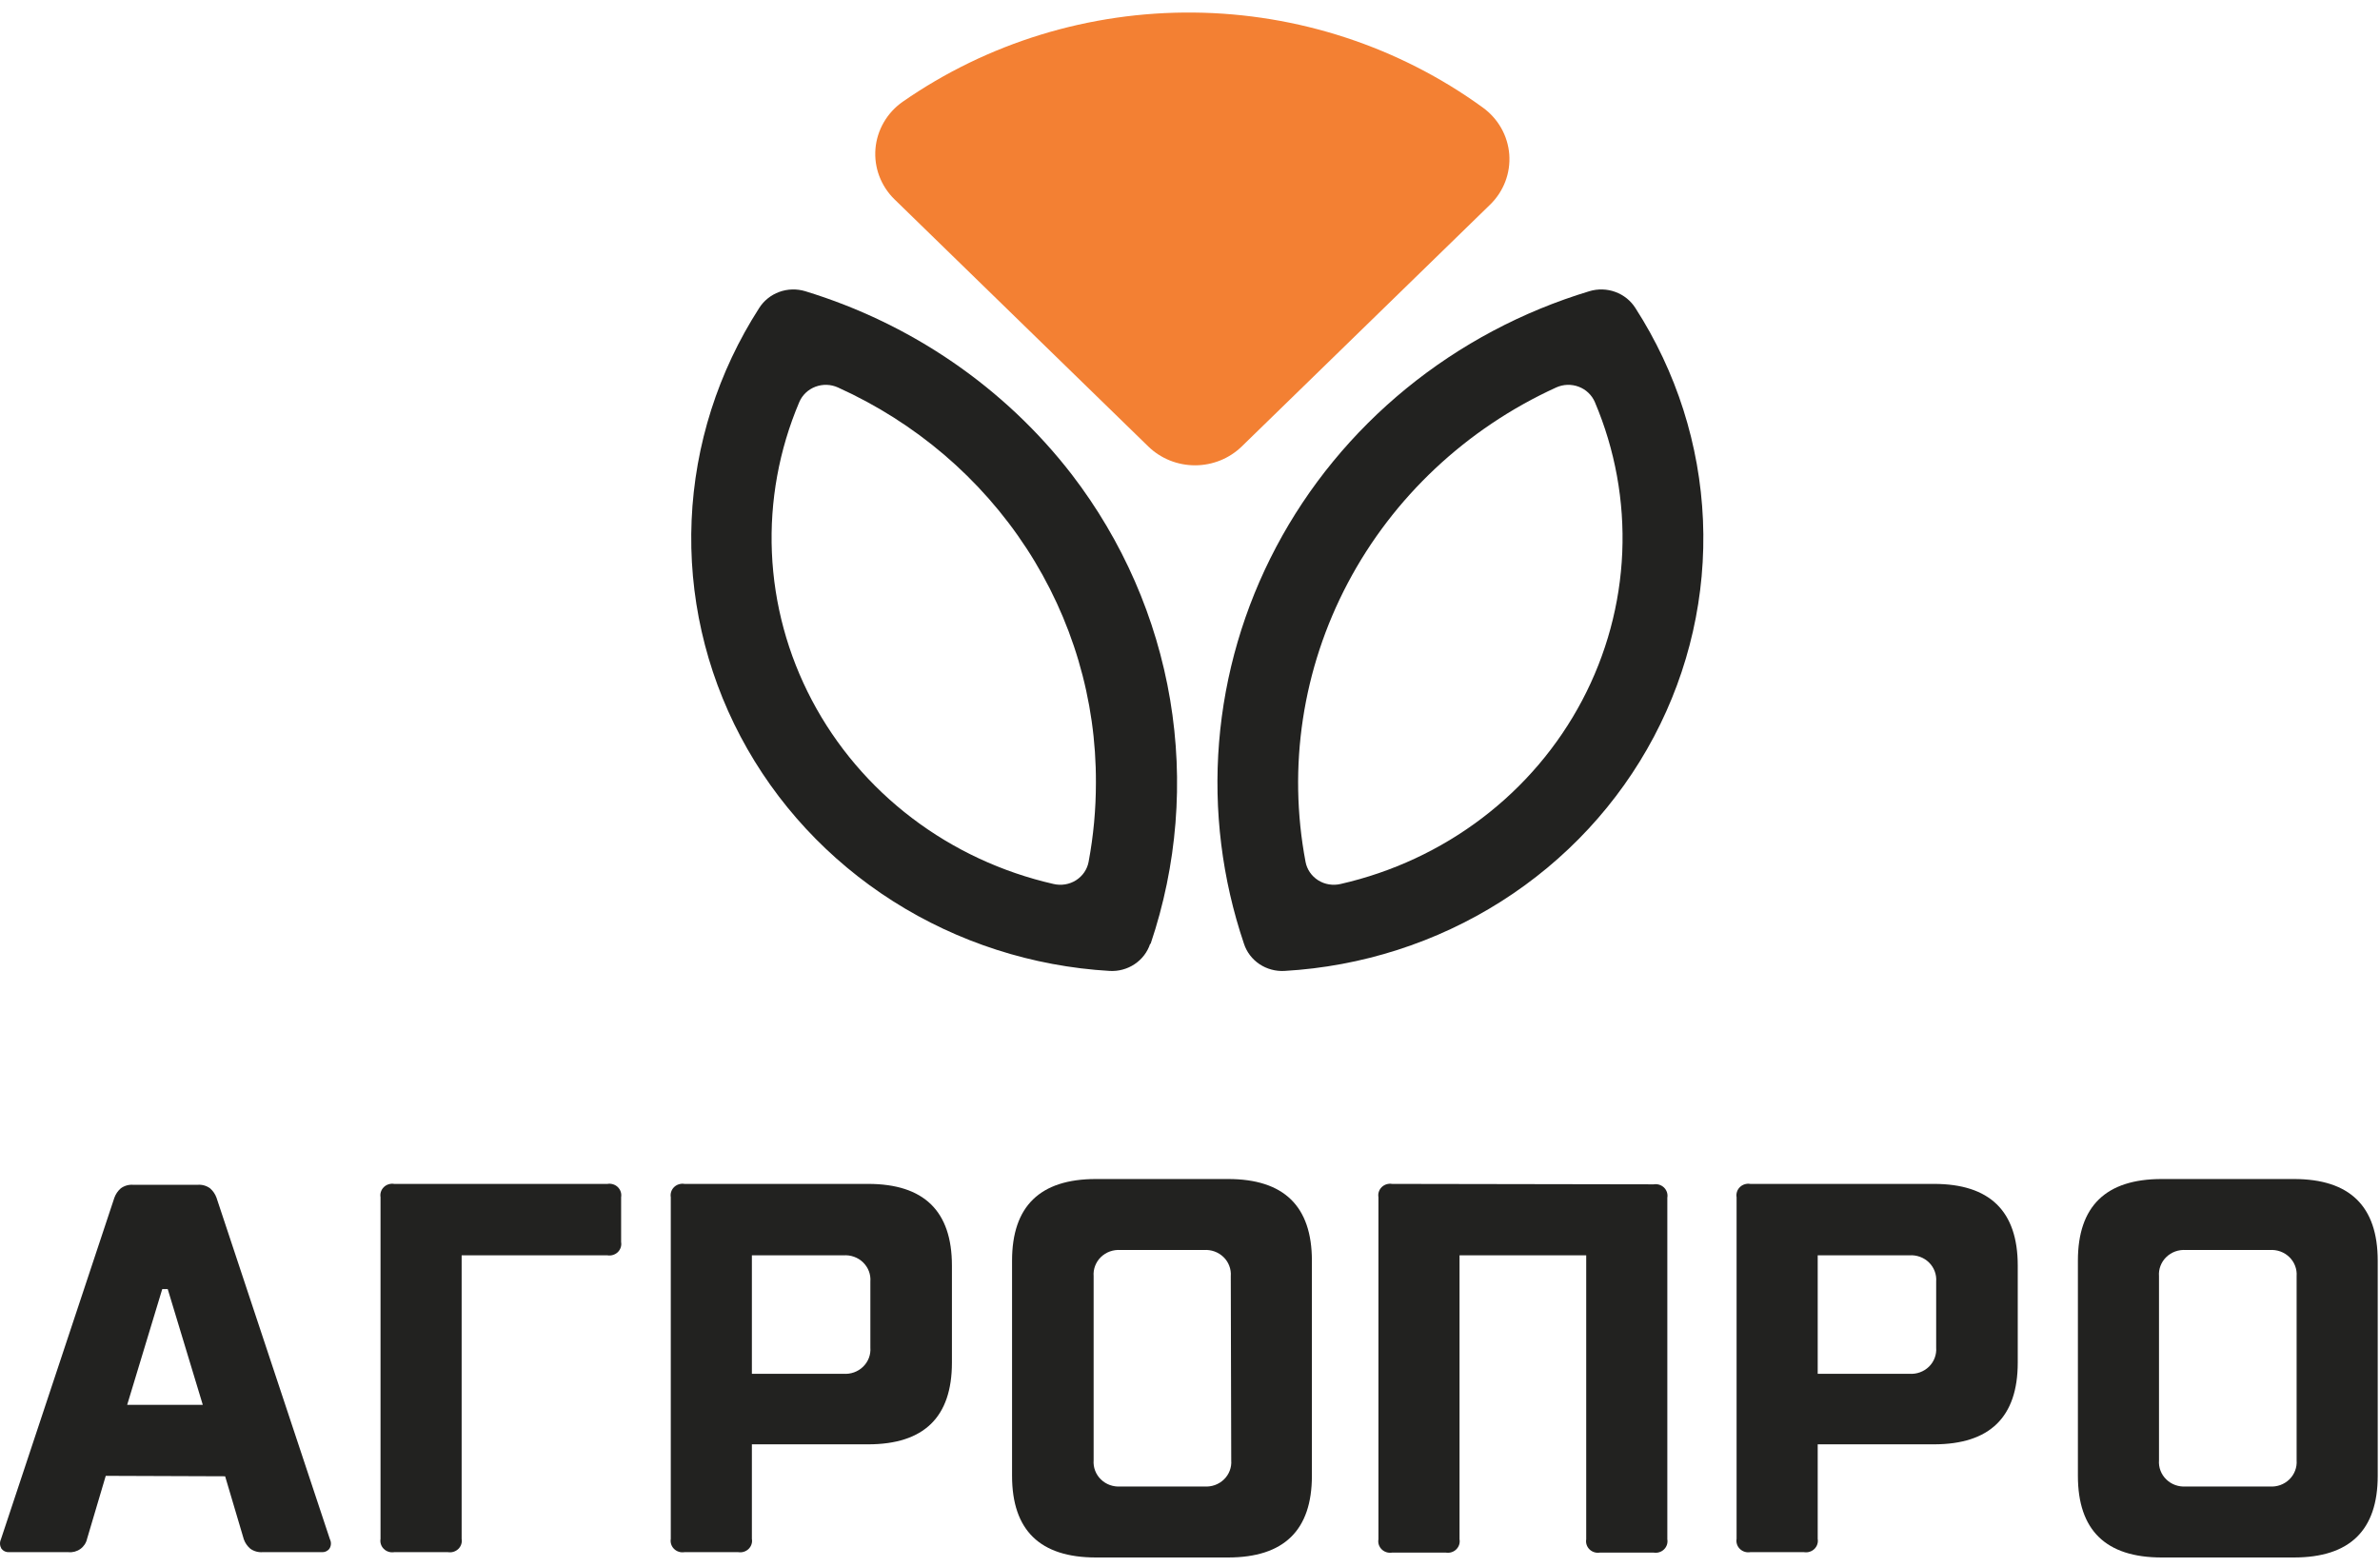 <?xml version="1.0" encoding="UTF-8"?>
<svg width="120" height="79" viewBox="0 0 120 79" fill="none" xmlns="http://www.w3.org/2000/svg">
<path d="M64.768 48.954C64.32 48.98 63.876 48.86 63.505 48.613C63.135 48.366 62.86 48.006 62.723 47.59C61.615 44.317 61.188 40.862 61.466 37.426C61.745 33.991 62.723 30.644 64.344 27.58C65.965 24.517 68.197 21.799 70.909 19.584C73.62 17.37 76.758 15.703 80.138 14.682C80.567 14.553 81.028 14.566 81.448 14.72C81.868 14.874 82.223 15.16 82.458 15.532C84.527 18.747 85.701 22.431 85.864 26.221C86.027 30.011 85.174 33.777 83.389 37.149C81.604 40.521 78.949 43.383 75.684 45.453C72.419 47.523 68.657 48.729 64.768 48.954ZM80.414 20.275C80.339 20.099 80.228 19.939 80.088 19.806C79.948 19.672 79.782 19.568 79.6 19.499C79.417 19.43 79.222 19.398 79.026 19.404C78.83 19.411 78.638 19.456 78.461 19.537C73.936 21.602 70.242 25.07 67.956 29.396C65.67 33.723 64.92 38.666 65.825 43.451C65.86 43.64 65.934 43.821 66.044 43.981C66.153 44.141 66.295 44.278 66.461 44.383C66.626 44.488 66.812 44.558 67.007 44.59C67.202 44.622 67.402 44.615 67.594 44.57C70.192 43.978 72.628 42.844 74.731 41.245C76.835 39.646 78.556 37.621 79.775 35.31C80.995 32.999 81.684 30.457 81.794 27.861C81.904 25.265 81.433 22.676 80.414 20.275Z" fill="#222220"/>
<path d="M57.99 47.59C57.853 48.006 57.578 48.366 57.207 48.613C56.837 48.86 56.393 48.98 55.945 48.954C52.058 48.726 48.299 47.516 45.037 45.445C41.775 43.374 39.123 40.512 37.34 37.14C35.558 33.769 34.707 30.004 34.872 26.216C35.036 22.427 36.21 18.745 38.277 15.532C38.512 15.16 38.868 14.874 39.288 14.72C39.708 14.566 40.169 14.553 40.598 14.682C45.96 16.317 50.661 19.549 54.038 23.921C56.605 27.265 58.307 31.162 58.999 35.282C59.691 39.402 59.353 43.624 58.013 47.59H57.99ZM42.252 19.537C42.075 19.456 41.882 19.411 41.687 19.404C41.491 19.398 41.296 19.43 41.113 19.499C40.931 19.568 40.764 19.672 40.624 19.806C40.484 19.939 40.374 20.099 40.299 20.275C39.28 22.676 38.809 25.265 38.919 27.861C39.029 30.457 39.718 32.999 40.938 35.31C42.157 37.621 43.878 39.646 45.982 41.245C48.085 42.844 50.521 43.978 53.119 44.57C53.311 44.615 53.511 44.622 53.706 44.59C53.9 44.558 54.086 44.488 54.252 44.383C54.418 44.278 54.56 44.141 54.669 43.981C54.779 43.821 54.853 43.64 54.888 43.451C55.134 42.137 55.257 40.804 55.256 39.469C55.276 35.283 54.062 31.179 51.756 27.646C49.451 24.112 46.152 21.298 42.252 19.537Z" fill="#222220"/>
<path d="M45.101 10.051L57.898 22.512C58.523 23.12 59.37 23.461 60.253 23.461C61.136 23.461 61.983 23.12 62.608 22.512L75.129 10.32C75.468 9.99 75.73 9.594 75.897 9.157C76.064 8.72 76.132 8.253 76.098 7.788C76.063 7.323 75.925 6.871 75.695 6.463C75.464 6.054 75.146 5.699 74.762 5.421C70.547 2.362 65.443 0.685 60.187 0.633C54.93 0.581 49.793 2.155 45.515 5.13C45.123 5.404 44.798 5.758 44.561 6.167C44.324 6.576 44.18 7.03 44.141 7.498C44.102 7.966 44.167 8.436 44.333 8.877C44.499 9.318 44.761 9.719 45.101 10.051Z" fill="#F38033"/>
<path d="M5.332 74.412L4.39 77.588C4.345 77.794 4.225 77.976 4.051 78.1C3.877 78.224 3.662 78.281 3.448 78.26H0.461C0.386 78.265 0.31 78.252 0.241 78.221C0.173 78.189 0.114 78.141 0.07 78.081C0.029 78.01 0.005 77.93 0.001 77.849C-0.003 77.767 0.013 77.685 0.047 77.611L5.768 60.385C5.833 60.205 5.944 60.044 6.09 59.916C6.268 59.785 6.488 59.721 6.71 59.737H9.973C10.195 59.721 10.415 59.785 10.593 59.916C10.739 60.044 10.85 60.205 10.915 60.385L16.635 77.611C16.672 77.685 16.689 77.767 16.685 77.849C16.681 77.931 16.656 78.01 16.612 78.081C16.569 78.141 16.51 78.189 16.441 78.221C16.373 78.252 16.297 78.265 16.222 78.26H13.235C13.013 78.275 12.792 78.212 12.615 78.081C12.468 77.954 12.357 77.792 12.293 77.611L11.351 74.434L5.332 74.412ZM10.225 70.833L8.456 64.994H8.181L6.412 70.833H10.225Z" fill="#222220"/>
<path d="M23.276 77.588C23.292 77.68 23.285 77.774 23.256 77.863C23.227 77.951 23.177 78.032 23.109 78.097C23.042 78.163 22.959 78.212 22.868 78.24C22.777 78.269 22.681 78.275 22.587 78.26H19.875C19.781 78.275 19.685 78.269 19.594 78.24C19.503 78.212 19.42 78.163 19.353 78.097C19.285 78.032 19.235 77.951 19.206 77.863C19.177 77.774 19.17 77.68 19.186 77.588V60.363C19.17 60.271 19.177 60.177 19.206 60.089C19.235 60 19.285 59.92 19.353 59.854C19.42 59.788 19.503 59.739 19.594 59.711C19.685 59.683 19.781 59.676 19.875 59.692H30.628C30.722 59.676 30.818 59.683 30.909 59.711C31 59.739 31.083 59.788 31.151 59.854C31.218 59.92 31.268 60 31.297 60.089C31.326 60.177 31.333 60.271 31.317 60.363V62.622C31.333 62.714 31.326 62.808 31.297 62.897C31.268 62.985 31.218 63.066 31.151 63.132C31.083 63.197 31 63.246 30.909 63.274C30.818 63.303 30.722 63.309 30.628 63.294H23.276V77.588Z" fill="#222220"/>
<path d="M37.91 72.823V77.588C37.927 77.68 37.92 77.774 37.891 77.863C37.862 77.951 37.812 78.032 37.744 78.097C37.677 78.163 37.594 78.212 37.503 78.24C37.412 78.269 37.315 78.275 37.221 78.26H34.51C34.416 78.275 34.32 78.269 34.229 78.24C34.138 78.212 34.055 78.163 33.987 78.097C33.92 78.032 33.87 77.951 33.841 77.863C33.812 77.774 33.805 77.68 33.821 77.588V60.363C33.805 60.271 33.812 60.177 33.841 60.089C33.87 60 33.92 59.92 33.987 59.854C34.055 59.788 34.138 59.739 34.229 59.711C34.32 59.683 34.416 59.676 34.51 59.692H43.769C46.587 59.692 47.996 61.064 47.996 63.808V68.707C47.996 71.451 46.587 72.823 43.769 72.823H37.91ZM37.91 63.294V69.266H42.529C42.71 69.28 42.892 69.255 43.063 69.193C43.234 69.132 43.389 69.035 43.517 68.91C43.646 68.784 43.746 68.633 43.809 68.467C43.872 68.301 43.898 68.123 43.884 67.947V64.613C43.898 64.437 43.872 64.259 43.809 64.093C43.746 63.927 43.646 63.776 43.517 63.65C43.389 63.525 43.234 63.428 43.063 63.367C42.892 63.305 42.71 63.28 42.529 63.294H37.91Z" fill="#222220"/>
<path d="M66.146 74.412C66.146 77.156 64.737 78.528 61.918 78.528H55.256C52.438 78.528 51.028 77.156 51.028 74.412V63.562C51.028 60.818 52.438 59.446 55.256 59.446H61.918C64.737 59.446 66.146 60.818 66.146 63.562V74.412ZM62.056 64.345C62.07 64.168 62.044 63.991 61.981 63.825C61.918 63.658 61.819 63.507 61.69 63.382C61.561 63.257 61.406 63.16 61.235 63.098C61.065 63.037 60.882 63.012 60.701 63.025H56.496C56.315 63.012 56.133 63.037 55.962 63.098C55.791 63.16 55.636 63.257 55.507 63.382C55.379 63.507 55.279 63.658 55.216 63.825C55.153 63.991 55.127 64.168 55.141 64.345V73.629C55.127 73.806 55.153 73.983 55.216 74.149C55.279 74.316 55.379 74.466 55.507 74.592C55.636 74.717 55.791 74.814 55.962 74.876C56.133 74.937 56.315 74.962 56.496 74.949H60.724C60.905 74.962 61.088 74.937 61.258 74.876C61.429 74.814 61.584 74.717 61.713 74.592C61.842 74.466 61.941 74.316 62.004 74.149C62.067 73.983 62.093 73.806 62.079 73.629L62.056 64.345Z" fill="#222220"/>
<path d="M83.377 59.714C83.472 59.699 83.568 59.705 83.659 59.733C83.75 59.762 83.833 59.811 83.9 59.876C83.968 59.942 84.018 60.023 84.047 60.111C84.076 60.2 84.083 60.294 84.067 60.385V77.611C84.083 77.703 84.076 77.796 84.047 77.885C84.018 77.974 83.968 78.054 83.9 78.12C83.833 78.186 83.75 78.235 83.659 78.263C83.568 78.291 83.472 78.298 83.377 78.282H80.666C80.572 78.298 80.476 78.291 80.385 78.263C80.294 78.235 80.211 78.186 80.144 78.12C80.076 78.054 80.026 77.974 79.997 77.885C79.968 77.796 79.961 77.703 79.977 77.611V63.294H73.59V77.611C73.606 77.703 73.6 77.796 73.571 77.885C73.542 77.974 73.491 78.054 73.424 78.12C73.356 78.186 73.274 78.235 73.183 78.263C73.092 78.291 72.995 78.298 72.901 78.282H70.19C70.096 78.298 69.999 78.291 69.908 78.263C69.817 78.235 69.735 78.186 69.667 78.12C69.6 78.054 69.549 77.974 69.52 77.885C69.491 77.796 69.485 77.703 69.501 77.611V60.363C69.485 60.271 69.491 60.177 69.52 60.089C69.549 60 69.6 59.92 69.667 59.854C69.735 59.788 69.817 59.739 69.908 59.711C69.999 59.683 70.096 59.676 70.19 59.692L83.377 59.714Z" fill="#222220"/>
<path d="M91.649 72.823V77.588C91.665 77.68 91.658 77.774 91.629 77.863C91.6 77.951 91.55 78.032 91.482 78.097C91.415 78.163 91.332 78.212 91.241 78.24C91.15 78.269 91.054 78.275 90.96 78.26H88.249C88.154 78.275 88.058 78.269 87.967 78.24C87.876 78.212 87.793 78.163 87.726 78.097C87.658 78.032 87.608 77.951 87.579 77.863C87.55 77.774 87.543 77.68 87.559 77.588V60.363C87.543 60.271 87.55 60.177 87.579 60.089C87.608 60 87.658 59.92 87.726 59.854C87.793 59.788 87.876 59.739 87.967 59.711C88.058 59.683 88.154 59.676 88.249 59.692H97.507C100.326 59.692 101.735 61.064 101.735 63.808V68.707C101.735 71.451 100.326 72.823 97.507 72.823H91.649ZM91.649 63.294V69.266H96.267C96.448 69.28 96.631 69.255 96.801 69.193C96.972 69.132 97.127 69.035 97.256 68.91C97.385 68.784 97.484 68.633 97.547 68.467C97.61 68.301 97.636 68.123 97.622 67.947V64.613C97.636 64.437 97.61 64.259 97.547 64.093C97.484 63.927 97.385 63.776 97.256 63.65C97.127 63.525 96.972 63.428 96.801 63.367C96.631 63.305 96.448 63.28 96.267 63.294H91.649Z" fill="#222220"/>
<path d="M119.885 74.412C119.885 77.156 118.476 78.528 115.658 78.528H108.995C106.177 78.528 104.768 77.156 104.768 74.412V63.562C104.768 60.818 106.177 59.446 108.995 59.446H115.658C118.476 59.446 119.885 60.818 119.885 63.562V74.412ZM115.796 64.345C115.809 64.168 115.784 63.991 115.72 63.825C115.657 63.658 115.558 63.507 115.429 63.382C115.3 63.257 115.145 63.16 114.975 63.098C114.804 63.037 114.622 63.012 114.44 63.025H110.213C110.031 63.012 109.849 63.037 109.678 63.098C109.507 63.16 109.352 63.257 109.224 63.382C109.095 63.507 108.995 63.658 108.932 63.825C108.869 63.991 108.843 64.168 108.857 64.345V73.629C108.843 73.806 108.869 73.983 108.932 74.149C108.995 74.316 109.095 74.466 109.224 74.592C109.352 74.717 109.507 74.814 109.678 74.876C109.849 74.937 110.031 74.962 110.213 74.949H114.44C114.622 74.962 114.804 74.937 114.975 74.876C115.145 74.814 115.3 74.717 115.429 74.592C115.558 74.466 115.657 74.316 115.72 74.149C115.784 73.983 115.809 73.806 115.796 73.629V64.345Z" fill="#222220"/>
</svg>
